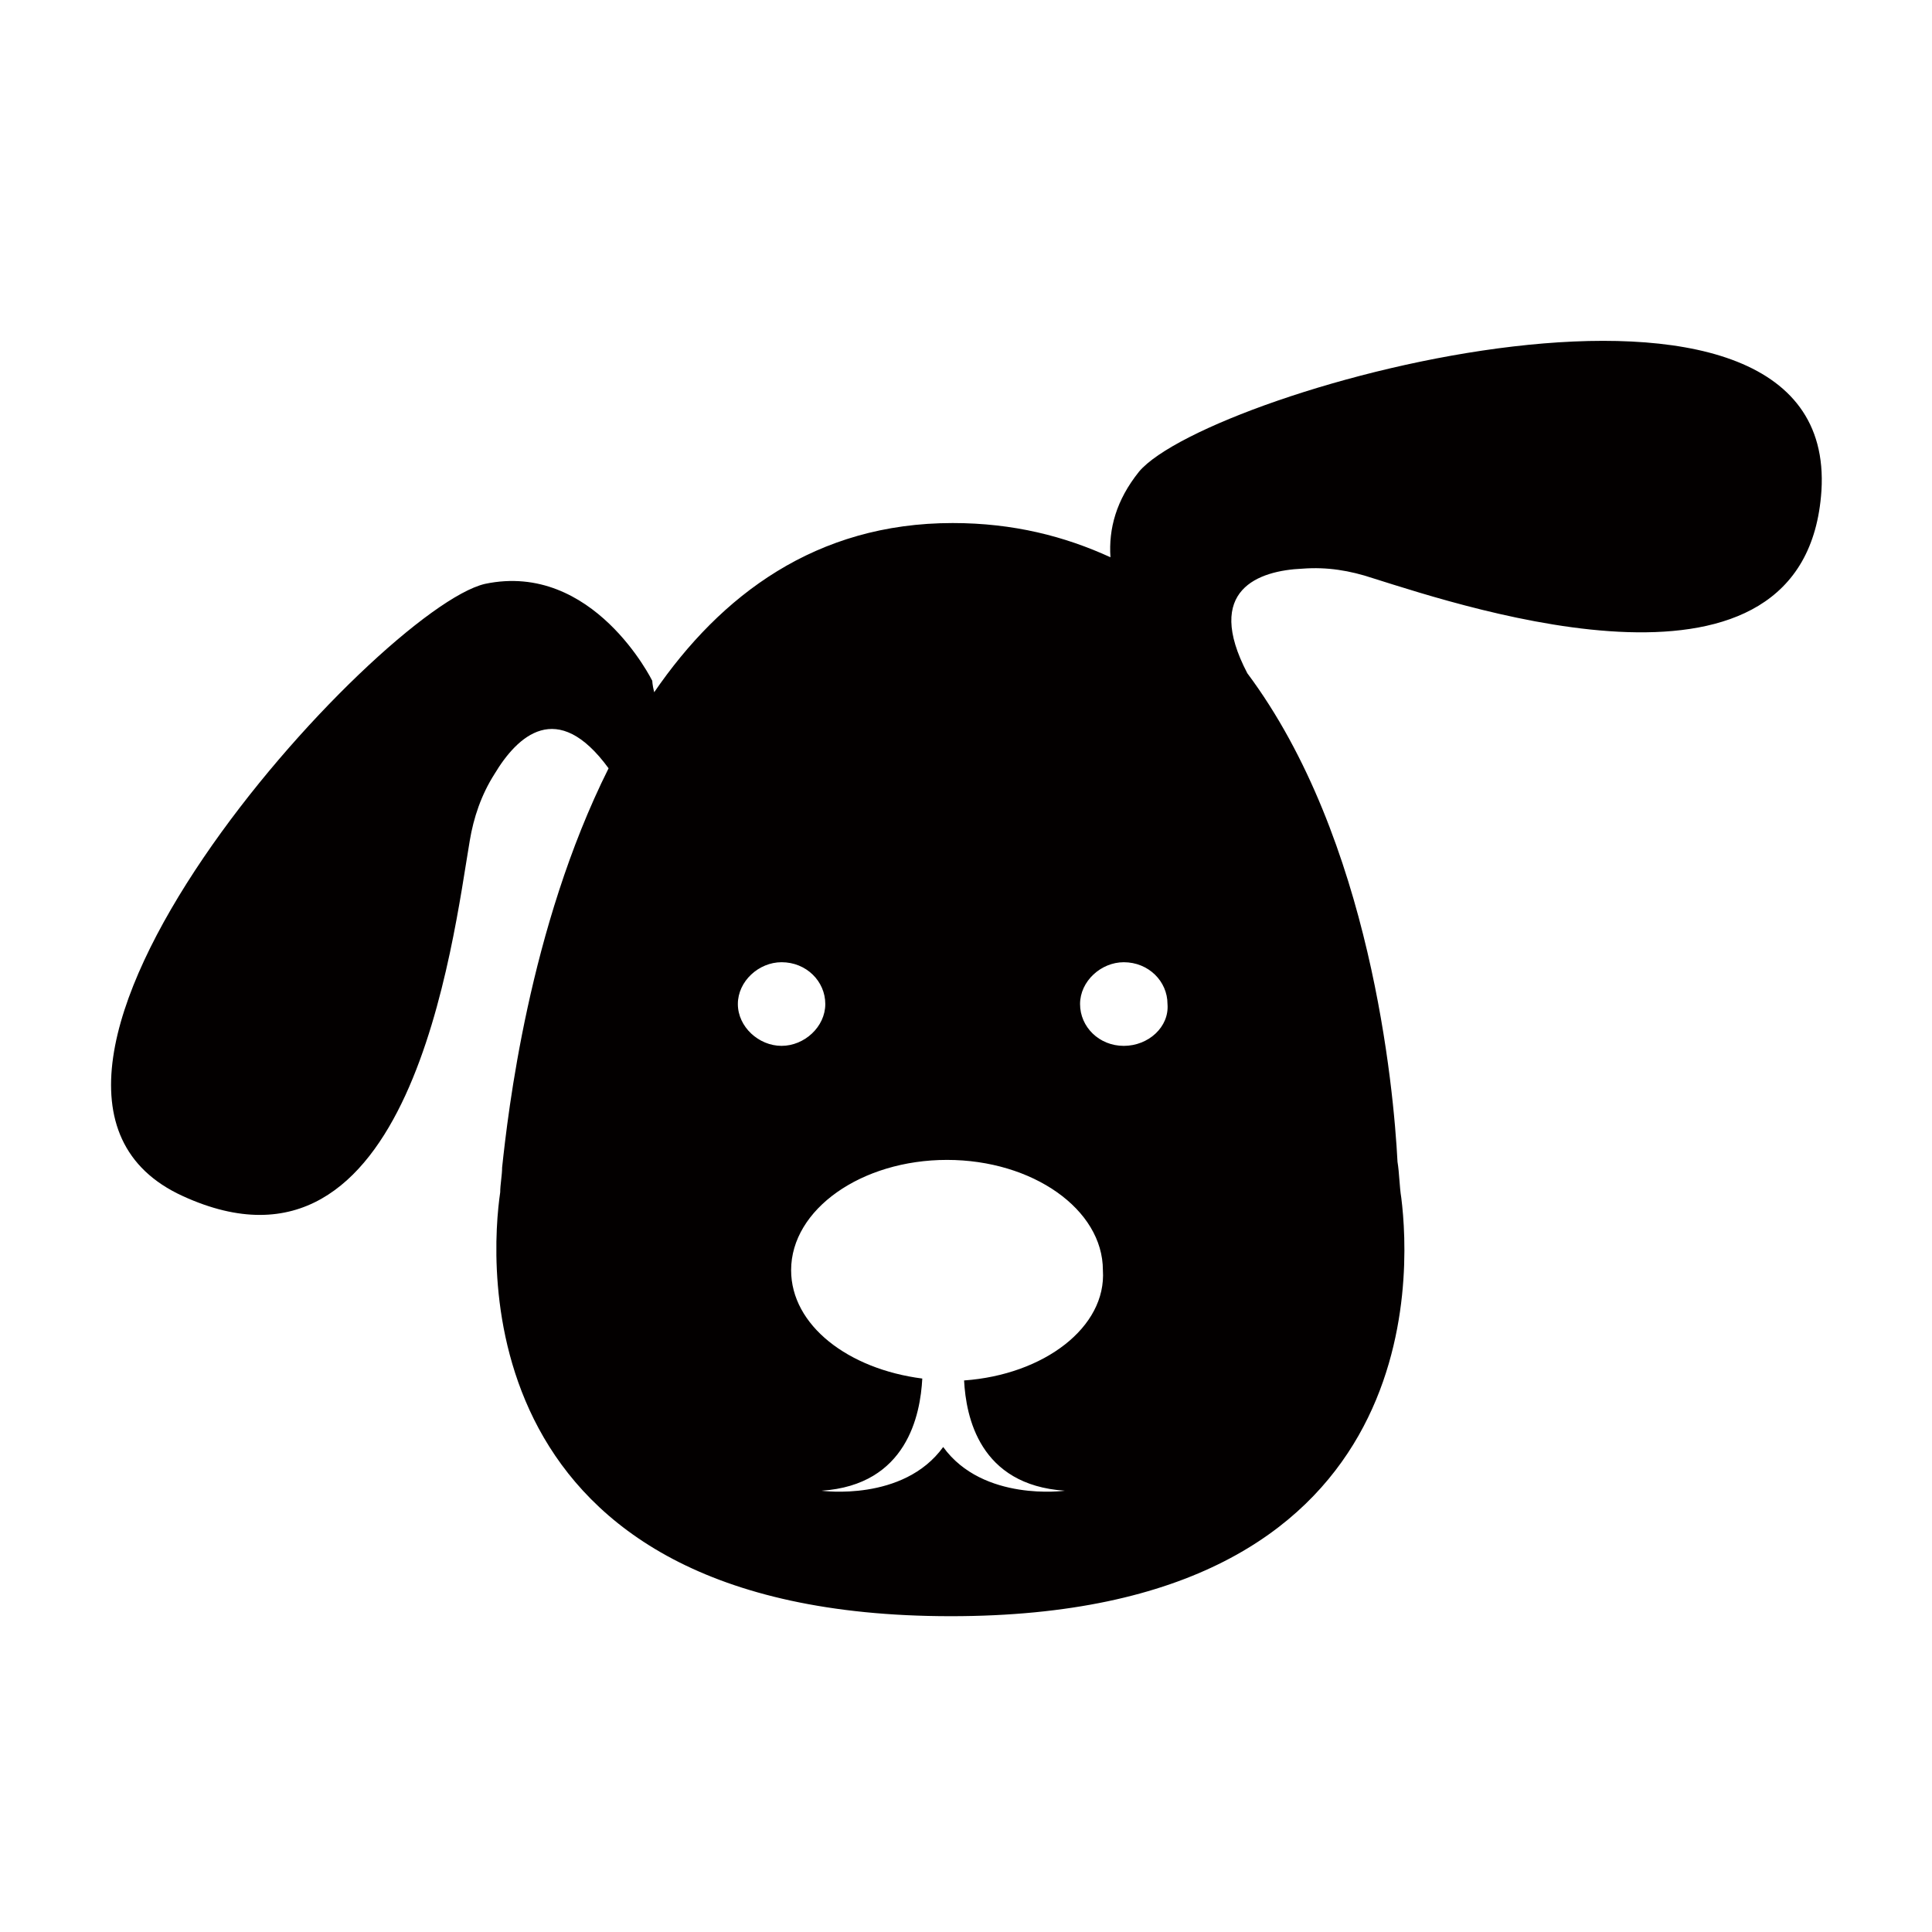 <?xml version="1.0" encoding="UTF-8"?>
<!-- Uploaded to: SVG Repo, www.svgrepo.com, Generator: SVG Repo Mixer Tools -->
<svg width="800px" height="800px" version="1.1" viewBox="144 144 512 512" xmlns="http://www.w3.org/2000/svg">
 <path d="m445.84 269.01c-6.047 7.559-8.062 15.113-7.559 22.672-12.09-5.543-25.695-9.07-41.816-9.07-36.273 0-61.465 19.145-79.098 44.84-0.504-2.016-0.504-3.023-0.504-3.023s-15.617-31.738-44.336-25.695c-28.211 6.551-144.09 133.01-80.102 162.23 60.457 27.711 71.539-67.512 76.074-94.211 1.008-6.047 3.023-12.09 6.551-17.633 6.047-10.078 16.625-20.152 30.23-1.512-21.164 42.316-26.703 91.691-28.215 105.8 0 2.016-0.504 4.535-0.504 6.551-2.519 17.129-10.078 112.35 119.4 112.35 126.46 0 121.92-90.688 119.4-110.84-0.504-3.023-0.504-6.551-1.008-9.574-1.008-19.648-7.055-85.648-39.801-129.48-11.586-22.168 3.023-27.207 14.609-27.711 6.551-0.504 12.594 0.504 18.641 2.519 25.695 8.062 114.87 37.785 118.9-23.176 4.535-73.047-162.23-27.199-180.87-5.031zm-106.3 141.07c0-6.047 5.543-11.082 11.586-11.082 6.551 0 11.586 5.039 11.586 11.082 0 6.047-5.543 11.082-11.586 11.082-6.047 0.004-11.586-5.035-11.586-11.082zm59.953 99.754c0.504 9.574 4.031 27.711 26.703 29.223 0 0-21.664 3.023-32.242-11.586-10.578 14.609-32.242 11.586-32.242 11.586 22.672-1.512 26.199-20.152 26.703-29.727-19.648-2.519-34.762-14.105-34.762-28.719 0-16.121 18.641-29.223 41.312-29.223s41.312 13.098 41.312 29.223c1 15.117-15.625 27.711-36.785 29.223zm42.32-88.668c-6.551 0-11.586-5.039-11.586-11.082 0-6.047 5.543-11.082 11.586-11.082 6.551 0 11.586 5.039 11.586 11.082 0.504 6.043-5.039 11.082-11.586 11.082z" fill="#030000"/>
</svg>